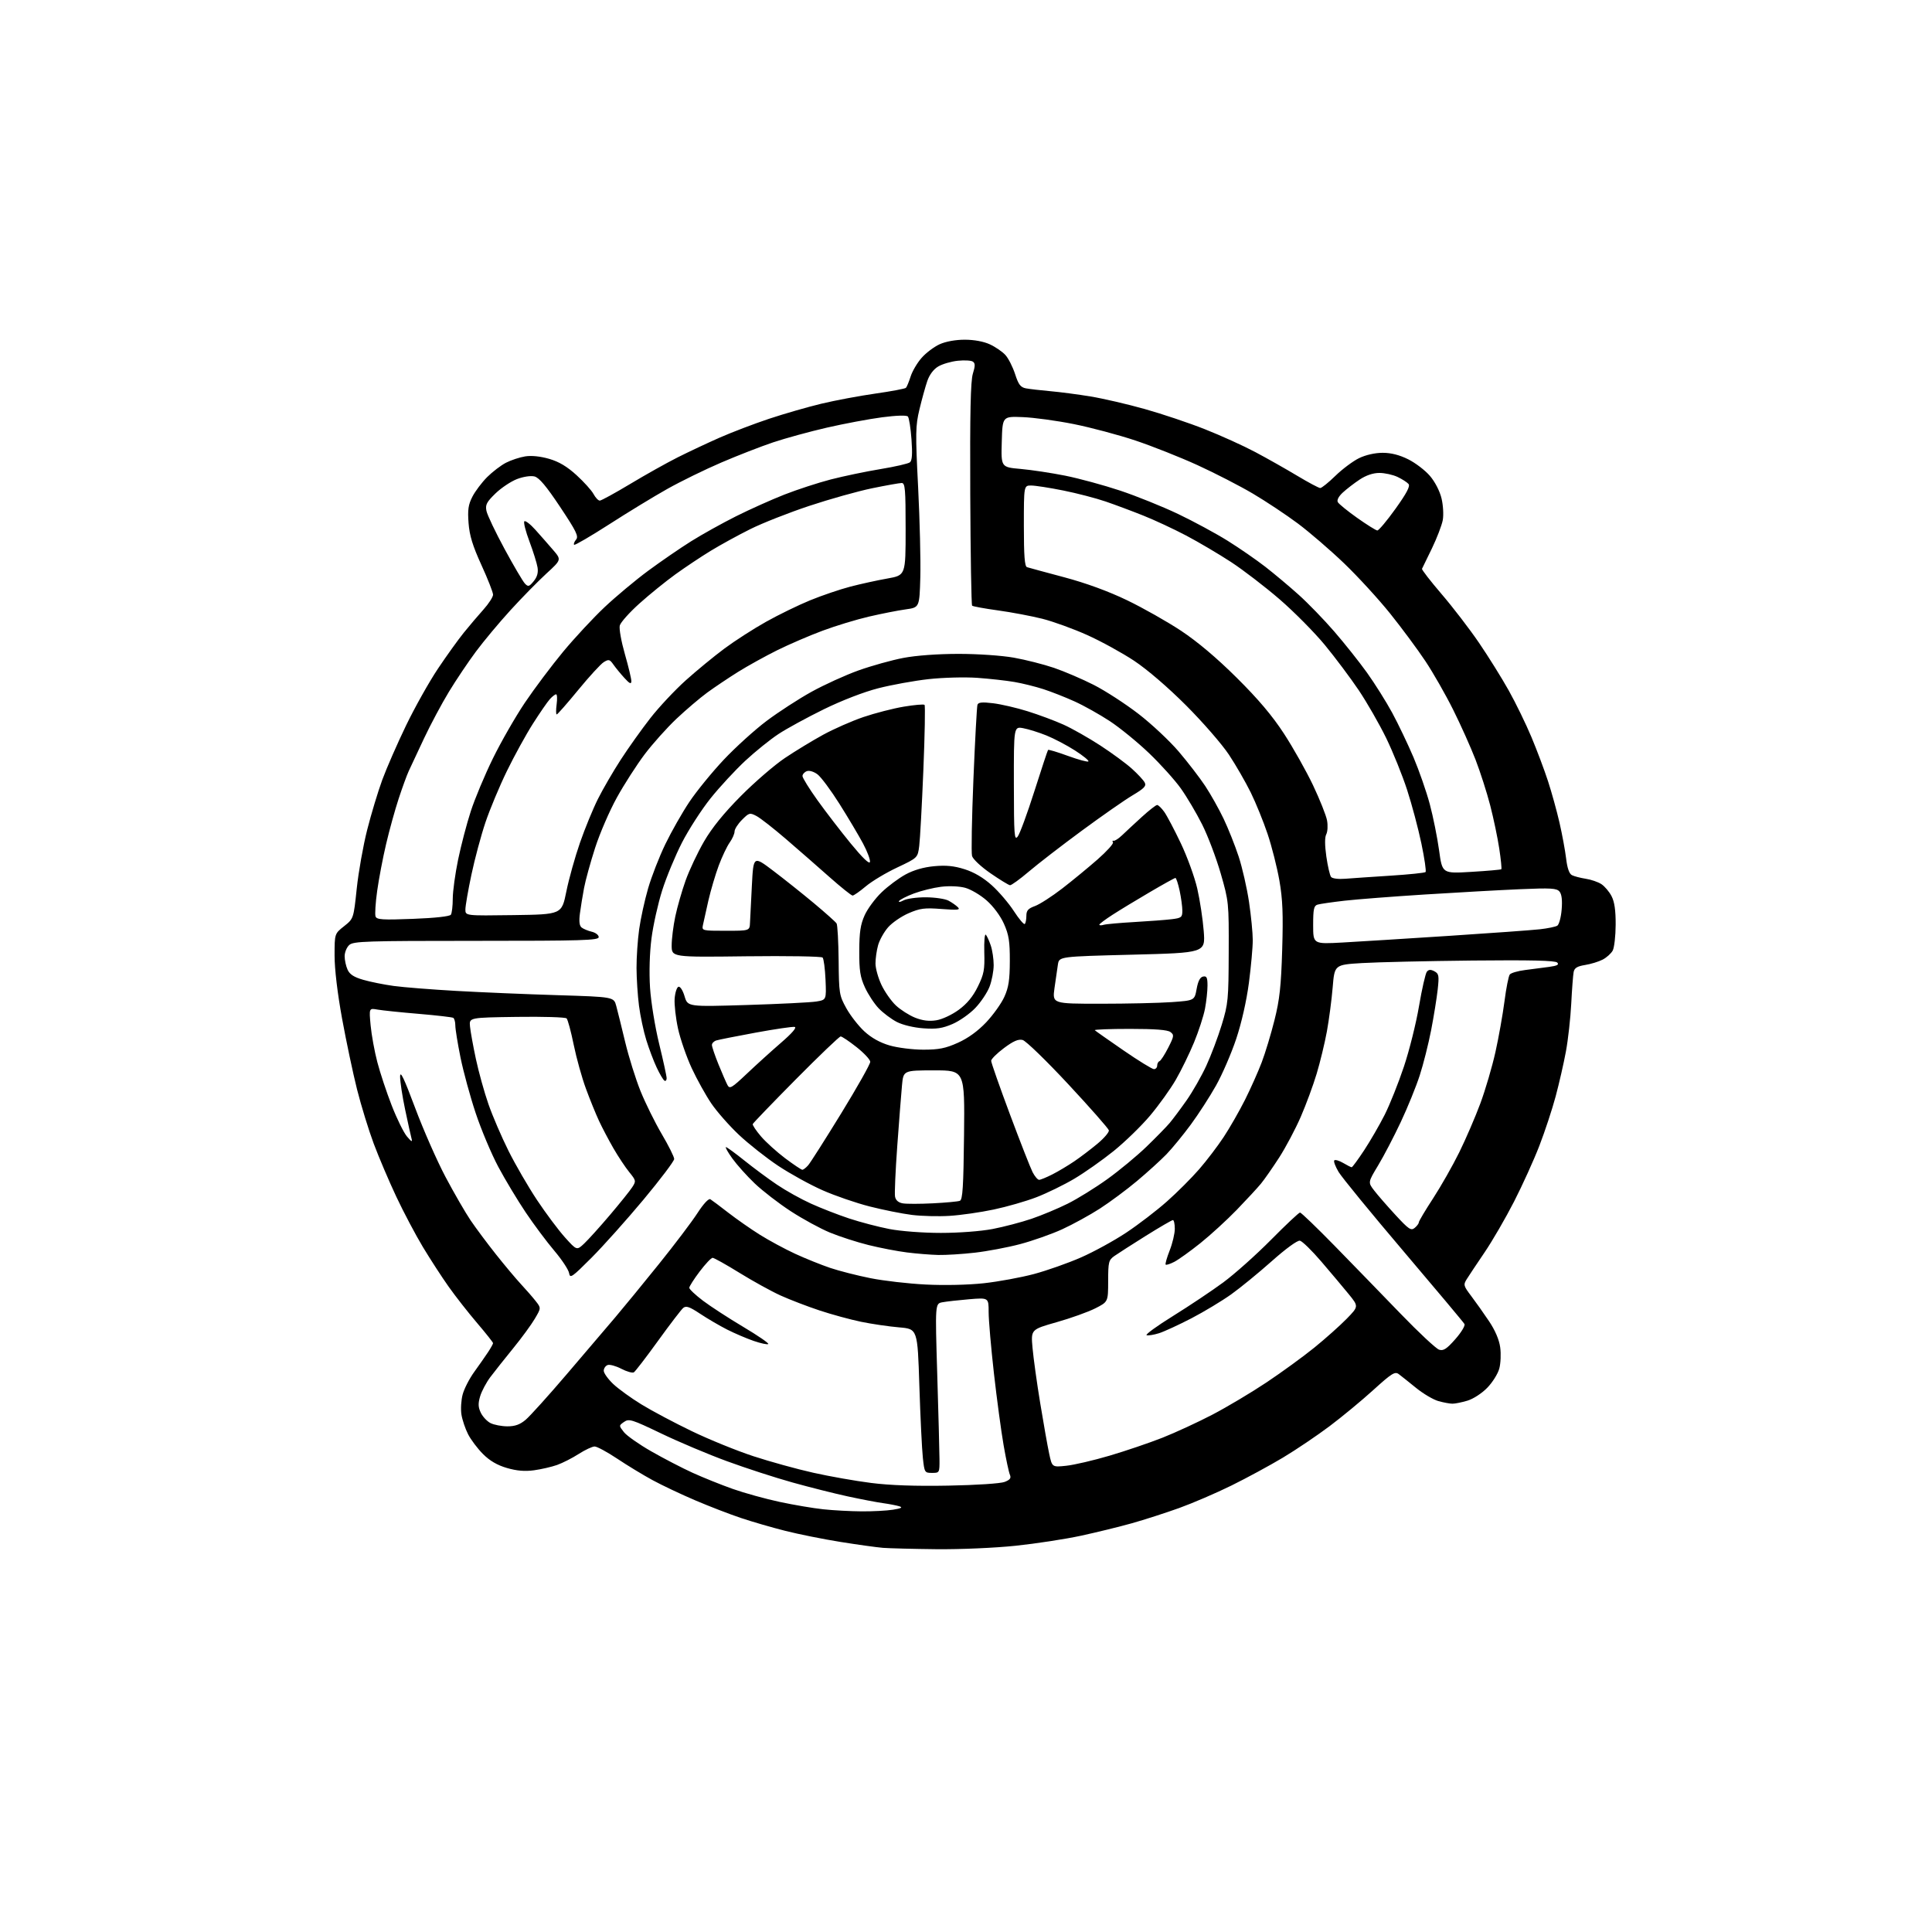 <?xml version="1.0" encoding="UTF-8" standalone="no"?>
<svg 
  version="1.1" 
  xmlns="http://www.w3.org/2000/svg" 
  xmlns:xlink="http://www.w3.org/1999/xlink" 
  xmlns:svg="http://www.w3.org/2000/svg"
  xmlns:rdf="http://www.w3.org/1999/02/22-rdf-syntax-ns#"
  xmlns:cc="http://creativecommons.org/ns#"
  xmlns:dc="http://purl.org/dc/elements/1.1/"
  viewBox="0 0 768 768"
  width="768"
  height="768"
>
<style>svg {background-color: white; }</style>"
<path stroke="none" fill="black" fill-rule="evenodd" d="M372.28,615.83C363.05,615.73 353.48,615.49 351.00,615.29C348.52,615.09 340.92,614.03 334.10,612.94C327.28,611.85 317.38,609.86 312.10,608.52C306.82,607.19 298.90,604.89 294.50,603.41C290.10,601.94 281.94,598.79 276.37,596.41C270.80,594.04 263.15,590.42 259.37,588.36C255.59,586.31 249.26,582.46 245.30,579.81C241.33,577.17 237.32,575.00 236.38,575.00C235.44,575.00 232.59,576.34 230.04,577.97C227.50,579.61 223.62,581.57 221.44,582.35C219.25,583.12 215.13,584.07 212.28,584.46C208.63,584.96 205.46,584.69 201.51,583.55C197.67,582.43 194.70,580.70 192.00,578.00C189.85,575.85 187.18,572.31 186.07,570.13C184.96,567.96 183.77,564.44 183.43,562.30C183.09,560.16 183.31,556.56 183.92,554.30C184.53,552.03 186.60,548.00 188.53,545.34C190.45,542.68 192.92,539.15 194.01,537.50C195.10,535.85 195.99,534.24 196.00,533.92C196.00,533.61 193.15,530.01 189.66,525.92C186.17,521.84 181.09,515.35 178.36,511.50C175.63,507.65 171.03,500.55 168.12,495.73C165.22,490.91 160.46,481.91 157.55,475.73C154.64,469.55 150.60,460.06 148.57,454.64C146.54,449.21 143.56,439.50 141.93,433.06C140.31,426.61 137.64,413.97 135.99,404.96C134.15,394.89 133.00,385.22 133.00,379.87C133.00,371.17 133.00,371.17 136.78,368.18C140.55,365.18 140.55,365.18 141.81,353.22C142.50,346.65 144.37,336.14 145.96,329.88C147.54,323.62 150.25,314.68 151.96,310.00C153.68,305.32 157.93,295.61 161.41,288.40C164.89,281.20 170.57,271.08 174.03,265.90C177.49,260.73 182.14,254.25 184.37,251.50C186.59,248.75 190.12,244.60 192.21,242.27C194.29,239.95 196.00,237.30 196.00,236.39C196.00,235.48 193.92,230.18 191.38,224.62C187.89,216.97 186.64,212.90 186.26,207.95C185.86,202.65 186.15,200.63 187.78,197.45C188.89,195.28 191.54,191.77 193.65,189.65C195.77,187.54 199.15,184.96 201.16,183.93C203.17,182.90 206.60,181.77 208.78,181.42C211.27,181.02 214.81,181.39 218.30,182.40C222.22,183.54 225.42,185.45 229.20,188.90C232.14,191.59 235.18,194.96 235.94,196.39C236.71,197.83 237.82,199.00 238.42,199.00C239.01,199.00 244.45,196.02 250.50,192.39C256.55,188.75 265.05,183.99 269.39,181.81C273.72,179.63 281.25,176.09 286.11,173.95C290.97,171.81 299.79,168.45 305.72,166.47C311.65,164.50 321.00,161.80 326.50,160.48C332.00,159.16 341.68,157.35 348.00,156.45C354.32,155.55 359.78,154.52 360.13,154.16C360.48,153.80 361.31,151.77 361.99,149.66C362.66,147.55 364.62,144.22 366.35,142.26C368.07,140.29 371.29,137.87 373.49,136.86C375.94,135.75 379.83,135.04 383.50,135.04C387.22,135.04 391.02,135.74 393.50,136.89C395.70,137.91 398.47,139.81 399.66,141.12C400.85,142.43 402.58,145.84 403.51,148.69C404.88,152.93 405.68,153.97 407.85,154.38C409.31,154.65 413.65,155.16 417.50,155.50C421.35,155.84 428.55,156.78 433.50,157.60C438.45,158.41 448.12,160.65 455.00,162.58C461.88,164.51 472.68,168.13 479.00,170.64C485.32,173.14 494.32,177.22 499.00,179.71C503.68,182.19 511.16,186.42 515.64,189.11C520.12,191.80 524.25,194.00 524.82,194.00C525.40,194.00 528.12,191.80 530.88,189.11C533.64,186.43 537.87,183.28 540.27,182.11C542.92,180.83 546.59,180.00 549.62,180.00C552.98,180.00 556.30,180.84 559.80,182.59C562.66,184.01 566.54,186.98 568.42,189.18C570.44,191.54 572.33,195.20 573.03,198.12C573.69,200.86 573.90,204.71 573.52,206.78C573.13,208.82 571.20,213.88 569.21,218.00C567.23,222.12 565.45,225.77 565.27,226.10C565.09,226.42 568.57,230.92 573.01,236.10C577.45,241.27 584.16,250.00 587.91,255.50C591.66,261.00 596.99,269.55 599.76,274.50C602.53,279.45 606.58,287.77 608.77,293.00C610.96,298.23 613.92,306.10 615.35,310.50C616.79,314.90 618.84,322.32 619.92,327.00C620.99,331.68 622.18,338.10 622.56,341.28C623.01,345.10 623.79,347.34 624.87,347.89C625.77,348.35 628.24,348.99 630.36,349.32C632.48,349.64 635.28,350.61 636.58,351.46C637.89,352.32 639.71,354.47 640.62,356.24C641.79,358.49 642.28,361.90 642.25,367.60C642.23,372.07 641.70,376.69 641.08,377.86C640.45,379.02 638.65,380.65 637.08,381.46C635.50,382.28 632.36,383.24 630.09,383.60C626.98,384.10 625.87,384.78 625.55,386.38C625.32,387.55 624.88,393.23 624.59,399.01C624.29,404.79 623.34,413.34 622.47,418.01C621.61,422.68 619.77,430.71 618.39,435.86C617.01,441.01 614.09,449.85 611.91,455.49C609.73,461.14 605.21,471.10 601.87,477.63C598.53,484.16 593.26,493.25 590.15,497.83C587.04,502.41 583.84,507.22 583.03,508.52C581.66,510.72 581.78,511.17 584.83,515.19C586.62,517.56 589.81,522.06 591.90,525.18C594.34,528.81 595.94,532.56 596.35,535.57C596.71,538.16 596.55,541.97 595.99,544.03C595.44,546.09 593.29,549.53 591.21,551.66C589.08,553.86 585.66,556.08 583.35,556.78C581.11,557.45 578.42,558.00 577.38,557.99C576.35,557.99 573.83,557.53 571.80,556.96C569.76,556.39 565.76,554.03 562.92,551.72C560.07,549.40 556.96,546.93 556.01,546.22C554.51,545.11 553.23,545.91 545.89,552.57C541.28,556.76 533.45,563.23 528.50,566.95C523.55,570.67 515.23,576.28 510.00,579.42C504.77,582.55 495.55,587.55 489.50,590.53C483.45,593.51 474.10,597.53 468.72,599.47C463.34,601.40 454.88,604.13 449.93,605.52C444.99,606.91 435.87,609.14 429.68,610.48C423.49,611.82 411.81,613.61 403.74,614.46C395.46,615.33 381.74,615.92 372.28,615.83zM342.50,600.79C346.90,600.82 352.52,600.53 355.00,600.13C358.30,599.60 358.97,599.24 357.50,598.77C356.40,598.43 353.48,597.86 351.00,597.52C348.52,597.18 342.23,595.97 337.00,594.84C331.77,593.71 321.88,591.22 315.00,589.30C308.12,587.39 296.43,583.59 289.00,580.86C281.57,578.14 269.80,573.18 262.84,569.83C251.17,564.23 250.02,563.87 248.08,565.23C245.98,566.70 245.98,566.70 248.01,569.29C249.13,570.71 254.02,574.15 258.87,576.92C263.72,579.70 271.12,583.54 275.31,585.45C279.51,587.36 286.72,590.26 291.34,591.89C295.96,593.52 304.32,595.83 309.93,597.03C315.53,598.23 323.35,599.56 327.31,599.97C331.26,600.39 338.10,600.76 342.50,600.79zM377.00,590.56C388.07,590.36 397.73,589.72 399.35,589.09C401.53,588.24 402.02,587.56 401.45,586.24C401.03,585.28 399.90,580.00 398.95,574.50C397.99,569.00 396.26,556.14 395.10,545.93C393.95,535.72 393.00,524.77 393.00,521.60C393.00,515.83 393.00,515.83 385.25,516.47C380.99,516.83 376.20,517.37 374.61,517.67C371.72,518.22 371.72,518.22 372.57,546.36C373.04,561.84 373.44,576.98 373.46,580.00C373.50,585.45 373.47,585.50 370.50,585.50C367.57,585.50 367.48,585.35 366.85,579.50C366.49,576.20 365.86,563.32 365.46,550.89C364.74,528.27 364.74,528.27 357.40,527.65C353.37,527.31 346.56,526.31 342.28,525.43C338.00,524.54 330.54,522.51 325.71,520.90C320.87,519.30 313.94,516.63 310.29,514.98C306.65,513.33 299.31,509.28 293.98,505.99C288.65,502.69 283.83,500.00 283.27,500.00C282.70,500.00 280.39,502.46 278.12,505.46C275.85,508.46 274.00,511.37 274.00,511.92C274.00,512.48 276.46,514.79 279.47,517.07C282.48,519.34 289.67,524.01 295.45,527.45C301.23,530.89 305.71,533.96 305.40,534.27C305.09,534.58 302.50,534.03 299.64,533.05C296.79,532.07 292.03,530.03 289.06,528.53C286.09,527.02 281.26,524.20 278.34,522.26C274.09,519.44 272.74,518.97 271.59,519.92C270.81,520.58 266.30,526.46 261.59,532.99C256.87,539.53 252.54,545.16 251.97,545.52C251.40,545.87 249.15,545.24 246.98,544.11C244.81,542.98 242.35,542.31 241.52,542.63C240.68,542.95 240.00,543.97 240.00,544.90C240.00,545.83 241.69,548.19 243.75,550.15C245.81,552.10 250.88,555.77 255.00,558.29C259.12,560.82 268.12,565.60 275.00,568.91C281.88,572.23 292.90,576.71 299.50,578.87C306.10,581.03 316.79,583.99 323.26,585.43C329.72,586.88 340.07,588.71 346.26,589.49C353.79,590.45 363.94,590.81 377.00,590.56zM423.86,582.66C426.96,582.34 434.71,580.53 441.08,578.65C447.45,576.77 456.90,573.56 462.08,571.52C467.26,569.47 476.23,565.33 482.00,562.32C487.77,559.30 497.45,553.54 503.50,549.50C509.55,545.46 518.10,539.24 522.50,535.67C526.90,532.10 532.66,526.96 535.31,524.25C540.11,519.32 540.11,519.32 536.11,514.41C533.91,511.71 529.02,505.90 525.25,501.50C521.49,497.11 517.65,493.36 516.73,493.19C515.75,493.00 511.12,496.37 505.55,501.33C500.31,505.99 493.04,511.94 489.38,514.55C485.72,517.16 478.63,521.43 473.62,524.04C468.60,526.64 462.81,529.31 460.74,529.97C458.67,530.62 456.45,530.98 455.80,530.77C455.15,530.55 459.89,527.10 466.34,523.10C472.78,519.10 481.76,513.10 486.28,509.77C490.80,506.43 499.33,498.82 505.24,492.85C511.14,486.88 516.34,482.00 516.78,482.00C517.23,482.00 523.42,487.96 530.55,495.25C537.67,502.54 549.44,514.65 556.70,522.17C563.96,529.69 570.87,536.14 572.06,536.52C573.79,537.07 575.05,536.26 578.50,532.35C580.86,529.68 582.50,526.97 582.15,526.32C581.79,525.67 570.92,512.70 558.00,497.49C545.08,482.29 533.43,468.06 532.12,465.88C530.82,463.70 530.04,461.62 530.41,461.26C530.77,460.90 532.35,461.37 533.94,462.30C535.52,463.24 537.04,464.00 537.31,464.00C537.59,464.00 539.83,460.95 542.29,457.22C544.74,453.49 548.42,447.13 550.46,443.09C552.49,439.05 555.92,430.47 558.07,424.02C560.23,417.58 562.94,406.73 564.09,399.90C565.25,393.08 566.65,386.95 567.20,386.27C567.94,385.37 568.74,385.33 570.19,386.10C571.97,387.05 572.11,387.82 571.51,393.33C571.14,396.72 569.96,404.00 568.90,409.50C567.83,415.00 565.79,423.10 564.36,427.50C562.94,431.90 559.56,440.23 556.84,446.00C554.13,451.77 550.08,459.54 547.84,463.25C543.77,470.01 543.77,470.01 546.26,473.25C547.63,475.04 551.45,479.42 554.74,482.99C560.01,488.70 560.92,489.31 562.36,488.11C563.26,487.37 564.00,486.38 564.00,485.91C564.00,485.45 566.56,481.14 569.69,476.35C572.81,471.55 577.49,463.32 580.08,458.06C582.67,452.80 586.44,444.07 588.45,438.66C590.46,433.24 593.17,424.02 594.47,418.16C595.77,412.30 597.38,403.23 598.06,398.00C598.73,392.77 599.68,387.99 600.16,387.38C600.64,386.76 603.39,385.96 606.27,385.60C609.15,385.25 613.45,384.68 615.83,384.35C619.03,383.91 619.86,383.46 619.02,382.63C618.22,381.82 608.49,381.60 585.20,381.83C567.21,382.02 547.55,382.47 541.50,382.83C530.50,383.50 530.50,383.50 529.76,392.50C529.35,397.45 528.31,405.32 527.46,410.00C526.60,414.68 524.77,422.25 523.39,426.83C522.02,431.41 519.17,439.12 517.07,443.96C514.97,448.79 511.11,456.07 508.50,460.13C505.88,464.18 502.63,468.85 501.27,470.50C499.92,472.15 495.59,476.83 491.66,480.90C487.72,484.97 481.19,490.95 477.15,494.18C473.12,497.41 468.46,500.74 466.81,501.60C465.16,502.45 463.61,502.95 463.37,502.70C463.13,502.46 463.84,499.93 464.96,497.09C466.08,494.25 467.00,490.37 467.00,488.46C467.00,486.56 466.66,485.00 466.25,485.00C465.84,485.00 461.00,487.81 455.50,491.25C450.00,494.69 444.38,498.30 443.01,499.26C440.70,500.90 440.52,501.63 440.51,509.26C440.50,517.50 440.50,517.50 435.39,520.09C432.57,521.52 425.66,524.00 420.03,525.59C409.79,528.50 409.79,528.50 410.45,535.84C410.81,539.87 412.18,549.77 413.51,557.84C414.83,565.90 416.43,574.92 417.07,577.88C418.22,583.26 418.22,583.26 423.86,582.66zM201.67,566.99C204.73,567.00 206.68,566.30 208.95,564.39C210.65,562.96 218.00,554.82 225.27,546.30C232.55,537.79 241.23,527.60 244.57,523.66C247.91,519.72 255.71,510.20 261.91,502.50C268.11,494.80 275.00,485.70 277.22,482.27C279.64,478.53 281.70,476.31 282.38,476.72C282.99,477.09 286.20,479.49 289.50,482.06C292.80,484.62 298.47,488.58 302.11,490.86C305.74,493.13 312.04,496.53 316.11,498.41C320.17,500.28 326.43,502.80 330.00,504.01C333.57,505.21 340.77,507.05 346.00,508.09C351.23,509.14 361.12,510.28 368.00,510.62C375.35,511.00 384.85,510.78 391.06,510.11C396.87,509.47 405.86,507.82 411.04,506.44C416.21,505.05 424.61,502.09 429.69,499.86C434.78,497.63 442.89,493.19 447.72,489.98C452.55,486.77 459.83,481.19 463.89,477.58C467.96,473.98 473.73,468.20 476.71,464.76C479.70,461.32 484.08,455.56 486.45,451.96C488.83,448.36 492.62,441.73 494.89,437.23C497.15,432.72 500.15,425.99 501.56,422.27C502.97,418.55 505.26,411.00 506.63,405.50C508.67,397.38 509.25,392.12 509.69,377.50C510.12,363.33 509.88,357.49 508.58,350.04C507.67,344.84 505.57,336.52 503.90,331.55C502.24,326.59 499.21,319.14 497.18,315.01C495.14,310.88 491.25,304.12 488.52,300.00C485.79,295.88 478.15,287.08 471.53,280.46C464.25,273.17 456.07,266.15 450.82,262.66C446.04,259.50 437.65,254.89 432.16,252.43C426.68,249.97 418.66,247.06 414.35,245.97C410.03,244.89 402.11,243.39 396.74,242.65C391.37,241.91 386.73,241.06 386.43,240.76C386.13,240.46 385.80,220.48 385.69,196.36C385.55,164.07 385.82,151.46 386.73,148.54C387.69,145.42 387.69,144.41 386.73,143.75C386.05,143.28 383.35,143.13 380.73,143.41C378.11,143.68 374.62,144.70 372.98,145.67C371.11,146.77 369.48,148.94 368.61,151.47C367.85,153.68 366.45,158.75 365.50,162.72C363.92,169.31 363.87,172.05 364.97,193.72C365.63,206.80 366.02,222.89 365.84,229.49C365.50,241.48 365.50,241.48 360.00,242.24C356.98,242.66 350.45,243.94 345.50,245.09C340.55,246.23 332.23,248.76 327.00,250.71C321.77,252.65 313.64,256.16 308.91,258.50C304.19,260.85 297.21,264.71 293.41,267.08C289.61,269.46 284.11,273.15 281.18,275.28C278.26,277.42 272.74,282.11 268.92,285.71C265.11,289.31 259.40,295.69 256.24,299.88C253.09,304.07 248.13,311.77 245.24,317.00C242.34,322.23 238.44,331.23 236.58,337.00C234.72,342.77 232.73,349.98 232.17,353.00C231.60,356.02 230.86,360.57 230.53,363.10C230.11,366.27 230.32,368.01 231.21,368.71C231.92,369.27 233.74,370.02 235.25,370.38C236.76,370.74 238.00,371.70 238.00,372.52C238.00,373.81 231.65,374.00 189.33,374.00C145.44,374.00 140.48,374.16 138.83,375.65C137.82,376.57 137.00,378.57 137.00,380.11C137.00,381.65 137.53,384.06 138.17,385.47C139.02,387.35 140.72,388.44 144.42,389.50C147.21,390.31 152.65,391.40 156.50,391.93C160.35,392.46 171.60,393.35 181.50,393.91C191.40,394.47 209.51,395.23 221.75,395.60C244.01,396.29 244.01,396.29 244.97,399.89C245.51,401.88 247.11,408.34 248.53,414.27C249.95,420.19 252.69,428.93 254.61,433.71C256.54,438.48 260.33,446.16 263.05,450.79C265.77,455.41 268.00,459.87 268.00,460.71C268.00,461.55 262.51,468.82 255.80,476.87C249.09,484.91 239.78,495.32 235.11,500.00C227.30,507.82 226.59,508.30 226.22,506.07C225.99,504.73 223.35,500.73 220.35,497.19C217.34,493.64 212.22,486.79 208.98,481.96C205.73,477.13 200.83,468.98 198.08,463.84C195.34,458.70 191.30,449.10 189.10,442.50C186.90,435.90 184.18,425.93 183.05,420.34C181.92,414.76 181.00,409.05 181.00,407.65C181.00,406.26 180.63,404.89 180.18,404.61C179.73,404.34 173.55,403.62 166.43,403.02C159.32,402.43 151.97,401.66 150.09,401.33C146.69,400.72 146.69,400.72 147.33,407.61C147.68,411.40 148.88,417.98 150.00,422.24C151.11,426.50 153.69,434.27 155.73,439.50C157.77,444.74 160.49,450.25 161.77,451.76C163.64,453.97 164.00,454.11 163.57,452.50C163.27,451.40 162.13,446.23 161.03,441.00C159.93,435.77 159.04,429.93 159.05,428.00C159.06,425.36 160.53,428.41 165.01,440.37C168.27,449.09 173.72,461.47 177.11,467.87C180.50,474.26 184.99,482.03 187.08,485.12C189.18,488.21 193.71,494.29 197.15,498.62C200.58,502.95 205.07,508.30 207.11,510.50C209.16,512.70 211.80,515.73 212.97,517.23C215.11,519.96 215.11,519.96 212.59,524.23C211.21,526.58 207.33,531.88 203.97,536.00C200.61,540.12 196.54,545.26 194.92,547.41C193.31,549.56 191.48,552.99 190.87,555.03C190.01,557.92 190.06,559.36 191.13,561.59C191.88,563.16 193.62,565.01 195.00,565.71C196.38,566.40 199.38,566.98 201.67,566.99zM373.00,498.87C369.98,498.80 364.35,498.35 360.50,497.86C356.65,497.38 349.77,496.05 345.20,494.91C340.64,493.78 333.76,491.55 329.92,489.97C326.09,488.39 319.06,484.56 314.31,481.46C309.56,478.37 303.14,473.41 300.03,470.45C296.92,467.48 292.92,463.02 291.13,460.53C289.34,458.04 288.19,456.00 288.58,456.00C288.96,456.00 292.25,458.39 295.89,461.32C299.53,464.24 305.35,468.56 308.84,470.91C312.32,473.27 318.40,476.66 322.34,478.44C326.28,480.23 333.10,482.89 337.51,484.35C341.92,485.81 349.12,487.70 353.51,488.55C358.07,489.43 366.87,490.10 374.00,490.10C381.23,490.10 389.92,489.44 394.61,488.54C399.07,487.68 406.01,485.86 410.04,484.49C414.06,483.12 420.54,480.42 424.43,478.48C428.32,476.54 435.40,472.16 440.17,468.73C444.94,465.30 451.91,459.53 455.67,455.90C459.43,452.27 463.60,448.01 464.95,446.42C466.29,444.83 469.35,440.73 471.74,437.32C474.13,433.90 477.62,427.77 479.50,423.70C481.38,419.63 484.15,412.30 485.65,407.40C488.21,399.02 488.37,397.33 488.43,378.50C488.50,358.83 488.45,358.31 485.26,347.24C483.47,341.05 480.15,332.27 477.87,327.74C475.60,323.21 471.78,316.76 469.40,313.42C467.02,310.08 461.34,303.77 456.78,299.41C452.23,295.05 445.19,289.31 441.15,286.65C437.11,284.00 430.81,280.47 427.15,278.82C423.49,277.16 417.92,274.97 414.77,273.95C411.61,272.93 406.44,271.64 403.27,271.10C400.10,270.55 393.45,269.81 388.50,269.45C383.48,269.10 374.90,269.33 369.10,269.97C363.39,270.61 354.39,272.24 349.10,273.60C343.42,275.05 334.60,278.46 327.50,281.94C320.90,285.18 312.80,289.59 309.50,291.76C306.20,293.92 300.23,298.73 296.23,302.45C292.24,306.18 286.03,312.88 282.45,317.36C278.87,321.84 273.75,329.77 271.07,335.00C268.40,340.23 264.86,348.77 263.21,354.00C261.56,359.23 259.65,367.77 258.98,373.00C258.23,378.77 258.01,386.47 258.40,392.62C258.76,398.24 260.37,408.16 262.02,414.93C263.66,421.64 265.00,427.80 265.00,428.62C265.00,429.44 264.60,429.87 264.12,429.57C263.63,429.27 262.24,426.92 261.03,424.34C259.82,421.77 257.96,416.84 256.90,413.40C255.83,409.96 254.53,403.85 254.01,399.82C253.49,395.79 253.05,389.05 253.03,384.82C253.01,380.60 253.48,373.68 254.07,369.43C254.66,365.19 256.26,357.87 257.63,353.16C258.99,348.45 262.08,340.53 264.49,335.55C266.90,330.57 271.19,323.02 274.03,318.78C276.87,314.53 283.02,306.98 287.70,302.01C292.38,297.04 300.06,290.09 304.76,286.56C309.46,283.03 317.48,277.83 322.57,275.01C327.67,272.19 336.09,268.36 341.28,266.50C346.47,264.65 354.49,262.41 359.11,261.53C364.19,260.56 372.83,259.93 381.00,259.93C388.63,259.92 398.19,260.58 403.00,261.43C407.68,262.26 414.88,264.09 419.00,265.49C423.12,266.90 430.24,269.95 434.81,272.27C439.38,274.60 447.36,279.77 452.54,283.76C457.72,287.75 464.93,294.50 468.56,298.76C472.20,303.02 476.95,309.20 479.13,312.50C481.30,315.80 484.59,321.65 486.42,325.50C488.26,329.35 490.94,336.10 492.39,340.50C493.83,344.90 495.68,353.00 496.50,358.50C497.32,364.00 497.99,370.84 497.99,373.70C498.00,376.56 497.30,384.21 496.46,390.70C495.51,397.88 493.54,406.61 491.40,413.00C489.47,418.77 485.87,427.10 483.40,431.50C480.93,435.90 476.43,442.88 473.39,447.00C470.36,451.12 465.99,456.45 463.69,458.84C461.38,461.22 456.12,466.00 452.00,469.45C447.88,472.91 441.22,477.85 437.21,480.44C433.19,483.03 426.44,486.73 422.21,488.67C417.97,490.60 410.45,493.25 405.50,494.56C400.55,495.87 392.45,497.40 387.50,497.96C382.55,498.53 376.02,498.93 373.00,498.87zM232.25,494.30C233.88,492.76 238.47,487.68 242.44,483.00C246.41,478.32 250.41,473.35 251.31,471.95C252.90,469.51 252.85,469.28 250.15,465.95C248.60,464.05 245.78,459.80 243.87,456.50C241.97,453.20 239.37,448.27 238.11,445.55C236.84,442.83 234.50,437.08 232.92,432.77C231.33,428.47 229.14,420.61 228.06,415.32C226.98,410.03 225.71,405.31 225.23,404.83C224.75,404.35 215.84,404.08 205.43,404.23C186.50,404.50 186.50,404.50 186.83,408.00C187.01,409.93 188.06,415.75 189.17,420.94C190.28,426.14 192.53,434.24 194.17,438.94C195.81,443.65 199.40,452.00 202.15,457.50C204.89,463.00 210.00,471.80 213.50,477.07C217.00,482.33 221.98,488.99 224.57,491.87C229.28,497.11 229.28,497.11 232.25,494.30zM377.50,483.32C373.10,483.60 366.35,483.43 362.50,482.95C358.65,482.47 351.09,480.96 345.71,479.59C340.32,478.22 331.89,475.32 326.97,473.14C322.04,470.97 314.12,466.60 309.34,463.43C304.57,460.25 297.54,454.70 293.71,451.09C289.88,447.48 284.95,441.87 282.75,438.63C280.55,435.39 277.05,429.08 274.97,424.62C272.90,420.15 270.45,413.08 269.53,408.91C268.62,404.73 268.01,399.37 268.18,396.99C268.36,394.60 269.04,392.48 269.69,392.26C270.37,392.04 271.42,393.65 272.13,396.05C273.38,400.22 273.38,400.22 296.94,399.50C309.90,399.10 322.30,398.48 324.50,398.12C328.50,397.46 328.50,397.46 328.16,389.48C327.97,385.09 327.44,381.11 327.00,380.64C326.55,380.17 312.86,379.94 296.59,380.14C267.00,380.51 267.00,380.51 267.00,375.82C267.00,373.24 267.65,368.06 268.44,364.30C269.23,360.54 271.08,354.10 272.55,349.98C274.02,345.87 277.31,338.90 279.86,334.50C283.01,329.08 287.72,323.26 294.50,316.43C300.00,310.89 307.88,304.09 312.00,301.33C316.12,298.56 322.97,294.40 327.21,292.08C331.45,289.76 338.66,286.59 343.24,285.03C347.81,283.48 355.02,281.62 359.25,280.91C363.49,280.20 367.21,279.88 367.52,280.19C367.84,280.50 367.62,292.18 367.05,306.13C366.48,320.08 365.74,333.64 365.41,336.25C364.81,340.99 364.81,340.99 356.66,344.84C352.17,346.95 346.54,350.33 344.16,352.34C341.77,354.35 339.41,356.00 338.92,356.00C338.43,356.00 334.31,352.70 329.76,348.67C325.22,344.63 317.45,337.85 312.50,333.59C307.55,329.33 302.25,325.18 300.72,324.38C298.07,322.99 297.78,323.06 294.97,325.88C293.33,327.51 292.00,329.60 292.00,330.52C292.00,331.44 291.13,333.42 290.06,334.92C288.99,336.42 287.03,340.54 285.71,344.07C284.39,347.61 282.54,353.88 281.59,358.00C280.65,362.12 279.67,366.51 279.42,367.75C278.97,369.96 279.14,370.00 288.48,370.00C298.00,370.00 298.00,370.00 298.14,366.75C298.21,364.96 298.55,358.26 298.89,351.85C299.50,340.19 299.50,340.19 307.36,346.14C311.68,349.41 318.97,355.22 323.55,359.04C328.13,362.87 332.19,366.49 332.56,367.09C332.93,367.69 333.29,374.33 333.37,381.84C333.49,394.95 333.62,395.71 336.43,400.79C338.04,403.70 341.27,407.84 343.60,409.99C346.41,412.57 349.81,414.47 353.63,415.58C356.81,416.51 362.85,417.26 367.04,417.26C373.21,417.26 375.84,416.74 380.80,414.51C384.82,412.70 388.70,409.89 392.03,406.38C394.82,403.42 398.08,398.86 399.25,396.25C400.95,392.49 401.40,389.53 401.42,382.00C401.44,374.14 401.03,371.59 399.08,367.21C397.69,364.09 394.88,360.30 392.22,357.96C389.75,355.78 385.90,353.51 383.67,352.91C381.31,352.28 377.29,352.11 374.07,352.51C371.03,352.89 366.17,354.09 363.29,355.17C360.40,356.25 357.75,357.60 357.40,358.16C357.05,358.73 357.83,358.63 359.13,357.93C360.43,357.23 364.45,356.67 368.06,356.69C371.67,356.71 375.71,357.31 377.04,358.02C378.37,358.73 380.05,359.91 380.77,360.63C381.86,361.72 380.73,361.84 374.28,361.34C367.56,360.82 365.75,361.05 361.23,363.00C358.35,364.24 354.66,366.76 353.05,368.60C351.43,370.44 349.64,373.65 349.06,375.72C348.48,377.80 348.01,381.07 348.02,383.00C348.02,384.93 349.09,388.75 350.39,391.50C351.69,394.25 354.27,397.93 356.13,399.68C357.98,401.42 361.43,403.61 363.78,404.55C366.75,405.72 369.34,406.04 372.20,405.58C374.54,405.21 378.42,403.39 381.12,401.41C384.42,398.99 386.77,396.14 388.70,392.20C391.15,387.22 391.47,385.50 391.27,378.57C391.15,374.21 391.42,371.06 391.89,371.57C392.35,372.08 393.24,374.03 393.86,375.90C394.49,377.77 395.00,381.25 395.00,383.63C395.00,386.01 394.26,389.88 393.36,392.23C392.45,394.58 389.91,398.39 387.70,400.69C385.50,403.00 381.42,405.86 378.64,407.06C374.59,408.80 372.26,409.14 367.04,408.77C363.23,408.50 358.83,407.44 356.50,406.24C354.30,405.10 351.06,402.67 349.30,400.84C347.54,399.00 345.08,395.25 343.82,392.50C341.94,388.39 341.54,385.81 341.57,378.00C341.60,370.53 342.06,367.50 343.72,363.81C344.88,361.24 347.91,357.14 350.45,354.71C352.98,352.27 357.27,349.08 359.98,347.61C363.17,345.87 367.15,344.72 371.32,344.33C376.07,343.89 379.23,344.20 383.44,345.53C387.19,346.71 390.88,348.88 394.25,351.91C397.06,354.43 401.02,359.07 403.05,362.21C405.09,365.35 407.03,367.64 407.37,367.29C407.72,366.95 408.00,365.48 408.00,364.03C408.00,361.95 408.71,361.15 411.41,360.17C413.28,359.49 418.16,356.35 422.24,353.20C426.33,350.04 432.66,344.83 436.32,341.62C439.98,338.40 442.73,335.36 442.42,334.86C442.10,334.36 442.22,334.07 442.68,334.21C443.13,334.35 444.67,333.35 446.10,331.98C447.52,330.62 451.03,327.36 453.89,324.75C456.75,322.14 459.49,320.00 459.98,320.00C460.47,320.00 461.74,321.24 462.82,322.75C463.89,324.26 466.85,329.87 469.39,335.21C471.94,340.56 474.88,348.66 475.93,353.21C476.98,357.77 478.13,365.38 478.50,370.13C479.16,378.76 479.16,378.76 450.10,379.50C421.05,380.24 421.05,380.24 420.54,383.37C420.27,385.09 419.66,389.31 419.18,392.75C418.32,399.00 418.32,399.00 437.51,399.00C448.06,399.00 460.78,398.71 465.76,398.36C474.84,397.71 474.84,397.71 475.68,393.12C476.25,389.97 477.06,388.42 478.26,388.19C479.68,387.92 480.00,388.59 480.00,391.79C480.00,393.96 479.55,398.09 479.00,400.99C478.45,403.88 476.49,409.91 474.65,414.37C472.80,418.84 469.54,425.53 467.39,429.24C465.25,432.94 460.65,439.35 457.16,443.49C453.68,447.62 447.15,453.96 442.66,457.58C438.17,461.20 431.12,466.16 427.00,468.60C422.88,471.04 416.12,474.33 412.00,475.92C407.88,477.51 400.23,479.71 395.00,480.81C389.77,481.92 381.90,483.05 377.50,483.32zM370.84,478.34C375.98,478.08 380.81,477.63 381.56,477.34C382.67,476.91 382.99,471.80 383.22,451.15C383.50,425.48 383.50,425.48 371.31,425.49C359.11,425.50 359.11,425.50 358.55,431.50C358.24,434.80 357.40,445.59 356.68,455.49C355.96,465.38 355.56,474.47 355.79,475.68C356.07,477.13 357.12,478.05 358.86,478.35C360.31,478.61 365.70,478.60 370.84,478.34zM413.07,469.00C413.62,469.00 415.97,468.04 418.29,466.86C420.61,465.69 424.52,463.35 427.00,461.67C429.48,460.00 433.65,456.82 436.29,454.62C438.92,452.42 440.95,450.04 440.79,449.32C440.63,448.61 433.38,440.37 424.67,431.01C415.96,421.65 407.79,413.73 406.51,413.41C404.80,412.98 402.82,413.84 399.09,416.63C396.29,418.72 394.00,421.00 394.00,421.69C394.00,422.39 397.35,431.94 401.45,442.93C405.55,453.91 409.61,464.27 410.47,465.95C411.34,467.63 412.51,469.00 413.07,469.00zM318.94,465.00C319.35,465.00 320.38,464.21 321.23,463.25C322.08,462.29 328.00,452.99 334.39,442.58C340.77,432.18 345.97,422.95 345.94,422.08C345.91,421.21 343.46,418.59 340.50,416.25C337.54,413.91 334.69,412.00 334.18,412.00C333.66,412.00 325.65,419.67 316.37,429.04C307.09,438.41 299.38,446.42 299.23,446.84C299.09,447.26 300.56,449.46 302.50,451.73C304.44,454.00 308.77,457.91 312.11,460.43C315.46,462.94 318.53,465.00 318.94,465.00zM296.86,426.84C300.54,423.35 306.67,417.80 310.48,414.50C314.89,410.69 316.85,408.40 315.88,408.22C315.04,408.05 308.09,409.08 300.43,410.48C292.77,411.89 285.71,413.29 284.75,413.59C283.79,413.89 283.00,414.70 283.00,415.39C283.00,416.09 284.17,419.55 285.60,423.08C287.04,426.61 288.65,430.33 289.19,431.34C290.06,432.98 290.87,432.50 296.86,426.84zM458.71,425.00C459.42,425.00 460.00,424.36 460.00,423.58C460.00,422.80 460.41,422.02 460.92,421.83C461.42,421.65 462.98,419.25 464.38,416.50C466.72,411.91 466.79,411.40 465.27,410.25C464.13,409.38 459.17,409.00 449.14,409.00C441.18,409.00 434.91,409.24 435.20,409.53C435.49,409.82 440.61,413.42 446.58,417.53C452.54,421.64 458.01,425.00 458.71,425.00zM533.75,374.66C540.21,374.30 559.23,373.11 576.00,372.02C592.77,370.93 609.03,369.75 612.13,369.40C615.22,369.06 618.33,368.41 619.04,367.98C619.74,367.54 620.53,364.67 620.78,361.59C621.09,357.85 620.81,355.48 619.94,354.43C618.81,353.07 616.62,352.94 604.07,353.48C596.05,353.83 579.15,354.77 566.50,355.57C553.85,356.37 539.45,357.48 534.50,358.04C529.55,358.61 524.71,359.31 523.75,359.60C522.28,360.05 522.00,361.37 522.00,367.72C522.00,375.31 522.00,375.31 533.75,374.66zM438.75,367.62C439.71,367.34 445.23,366.85 451.00,366.52C456.77,366.19 463.41,365.69 465.75,365.40C469.65,364.92 470.00,364.64 470.00,361.99C470.00,360.40 469.51,356.83 468.92,354.05C468.32,351.27 467.57,349.00 467.25,349.00C466.93,349.00 462.36,351.53 457.09,354.63C451.81,357.72 445.14,361.77 442.25,363.64C439.36,365.50 437.00,367.27 437.00,367.58C437.00,367.88 437.79,367.91 438.75,367.62zM164.18,365.26C172.93,364.93 178.79,364.28 179.23,363.61C179.64,363.00 179.98,360.11 179.98,357.19C179.99,354.27 180.95,347.30 182.11,341.69C183.27,336.09 185.53,327.45 187.14,322.50C188.74,317.55 192.69,308.10 195.93,301.50C199.16,294.90 204.89,284.92 208.65,279.33C212.42,273.73 219.26,264.63 223.84,259.09C228.43,253.56 235.86,245.57 240.34,241.35C244.83,237.12 252.60,230.63 257.62,226.92C262.63,223.22 270.33,217.92 274.74,215.16C279.14,212.40 287.19,207.93 292.62,205.21C298.05,202.49 306.66,198.63 311.75,196.63C316.84,194.63 325.17,191.91 330.25,190.59C335.34,189.28 344.23,187.42 350.00,186.47C355.77,185.52 361.05,184.31 361.71,183.78C362.57,183.10 362.75,180.47 362.33,174.66C362.01,170.17 361.36,166.08 360.90,165.57C360.38,165.01 356.40,165.13 350.64,165.88C345.47,166.56 335.60,168.41 328.71,169.99C321.81,171.58 312.20,174.21 307.34,175.84C302.48,177.47 293.20,181.08 286.73,183.86C280.26,186.63 270.58,191.37 265.23,194.38C259.88,197.38 249.48,203.72 242.12,208.46C234.75,213.19 228.50,216.84 228.22,216.56C227.94,216.28 228.29,215.35 229.00,214.50C230.08,213.19 229.11,211.20 222.65,201.50C217.13,193.21 214.31,189.87 212.47,189.40C210.98,189.03 208.08,189.46 205.51,190.44C203.10,191.37 199.24,193.94 196.95,196.16C193.43,199.58 192.88,200.65 193.37,203.09C193.69,204.69 196.93,211.50 200.58,218.24C204.23,224.98 207.88,231.18 208.68,232.00C209.96,233.33 210.36,233.22 212.15,231.04C213.55,229.33 214.02,227.64 213.68,225.54C213.41,223.87 211.96,219.23 210.46,215.23C208.95,211.22 208.04,207.63 208.44,207.23C208.83,206.84 210.81,208.35 212.83,210.61C214.85,212.86 218.01,216.46 219.85,218.60C223.20,222.50 223.20,222.50 217.20,228.00C213.90,231.03 207.50,237.55 202.98,242.50C198.46,247.45 192.27,254.86 189.22,258.97C186.16,263.07 181.33,270.27 178.47,274.97C175.62,279.66 171.16,288.00 168.57,293.50C165.98,299.00 163.24,304.85 162.48,306.50C161.72,308.15 159.91,313.10 158.47,317.50C157.02,321.90 154.78,330.00 153.49,335.50C152.19,341.00 150.59,349.40 149.93,354.16C149.26,358.93 148.98,363.50 149.29,364.32C149.78,365.59 152.06,365.73 164.18,365.26zM204.15,363.77C223.29,363.50 223.29,363.50 225.13,354.39C226.14,349.38 228.59,340.63 230.56,334.96C232.53,329.29 235.75,321.47 237.70,317.58C239.65,313.68 243.72,306.68 246.75,302.00C249.78,297.32 255.06,289.90 258.50,285.50C261.93,281.10 268.28,274.32 272.62,270.43C276.95,266.54 283.88,260.85 288.00,257.79C292.12,254.73 299.55,249.95 304.50,247.18C309.45,244.40 317.33,240.56 322.01,238.64C326.68,236.73 333.88,234.28 338.01,233.20C342.13,232.13 348.76,230.67 352.75,229.97C360.00,228.68 360.00,228.68 360.00,210.34C360.00,194.40 359.80,192.00 358.44,192.00C357.59,192.00 352.30,192.94 346.69,194.09C341.09,195.24 329.85,198.39 321.72,201.09C313.59,203.79 303.02,207.95 298.22,210.35C293.42,212.74 286.35,216.62 282.50,218.97C278.65,221.32 272.35,225.52 268.50,228.30C264.65,231.08 258.22,236.28 254.22,239.87C250.22,243.46 246.68,247.42 246.37,248.67C246.05,249.92 246.97,255.03 248.40,260.02C249.83,265.01 250.99,269.86 250.97,270.79C250.95,272.09 250.28,271.78 248.18,269.47C246.66,267.80 244.70,265.41 243.82,264.15C242.39,262.11 241.97,262.00 240.04,263.18C238.84,263.90 234.27,268.89 229.87,274.25C225.47,279.61 221.62,284.00 221.30,284.00C220.99,284.00 220.98,282.20 221.27,280.00C221.57,277.80 221.47,276.00 221.06,276.00C220.65,276.00 219.53,276.86 218.58,277.92C217.62,278.97 214.60,283.36 211.85,287.67C209.11,291.97 204.45,300.45 201.50,306.50C198.55,312.55 194.72,321.73 192.98,326.89C191.24,332.05 188.73,341.39 187.41,347.64C186.08,353.89 185.00,360.14 185.00,361.53C185.00,364.04 185.00,364.04 204.15,363.77zM401.50,351.89C400.95,351.84 397.46,349.71 393.75,347.15C389.98,344.55 386.74,341.51 386.40,340.26C386.06,339.03 386.31,325.30 386.95,309.76C387.59,294.22 388.31,280.90 388.55,280.18C388.89,279.17 390.38,279.02 394.75,279.55C397.91,279.93 404.10,281.36 408.50,282.74C412.90,284.11 419.31,286.50 422.75,288.05C426.19,289.60 432.78,293.34 437.40,296.35C442.02,299.36 447.67,303.51 449.95,305.58C452.24,307.64 454.52,310.10 455.02,311.03C455.77,312.43 454.90,313.36 450.22,316.15C447.07,318.02 437.98,324.36 430.00,330.24C422.02,336.11 412.57,343.41 409.00,346.45C405.43,349.49 402.05,351.93 401.50,351.89zM534.75,349.32C537.36,349.11 545.48,348.56 552.80,348.09C560.11,347.62 566.36,346.98 566.68,346.65C567.01,346.33 566.26,341.21 565.02,335.28C563.78,329.35 561.23,319.77 559.35,314.00C557.48,308.23 553.73,298.95 551.03,293.39C548.32,287.84 543.42,279.29 540.13,274.39C536.84,269.50 530.76,261.39 526.63,256.37C522.49,251.36 514.40,243.19 508.65,238.22C502.90,233.26 494.21,226.59 489.35,223.41C484.48,220.23 476.45,215.49 471.50,212.88C466.55,210.28 458.90,206.71 454.50,204.96C450.10,203.20 443.36,200.68 439.51,199.36C435.67,198.04 428.08,196.07 422.65,194.98C417.23,193.89 411.48,193.00 409.89,193.00C407.00,193.00 407.00,193.00 407.00,209.03C407.00,220.98 407.32,225.16 408.25,225.46C408.94,225.68 415.57,227.48 423.00,229.46C431.73,231.79 440.56,235.02 447.99,238.59C454.31,241.63 463.98,247.10 469.49,250.74C476.05,255.10 483.68,261.53 491.64,269.44C500.21,277.95 505.74,284.49 510.42,291.67C514.07,297.27 519.26,306.50 521.96,312.17C524.65,317.85 527.16,324.14 527.52,326.14C527.89,328.15 527.75,330.62 527.21,331.64C526.58,332.85 526.60,335.96 527.24,340.50C527.80,344.35 528.64,348.00 529.12,348.60C529.63,349.24 532.02,349.54 534.75,349.32zM584.88,346.58C591.24,346.20 596.60,345.73 596.80,345.53C597.00,345.33 596.63,341.64 595.98,337.34C595.33,333.03 593.71,325.30 592.38,320.16C591.05,315.02 588.42,306.82 586.53,301.93C584.64,297.05 580.65,288.13 577.65,282.13C574.66,276.12 569.69,267.42 566.61,262.80C563.54,258.18 557.25,249.69 552.65,243.95C548.04,238.20 539.80,229.21 534.34,223.97C528.88,218.73 520.60,211.60 515.95,208.12C511.30,204.65 503.25,199.30 498.05,196.23C492.86,193.16 482.96,188.07 476.05,184.91C469.15,181.76 458.03,177.35 451.34,175.11C444.65,172.88 433.62,169.94 426.84,168.58C420.05,167.22 410.90,165.97 406.50,165.81C398.50,165.50 398.50,165.50 398.22,175.61C397.93,185.72 397.93,185.72 405.72,186.41C410.00,186.79 418.00,188.00 423.50,189.10C429.00,190.21 438.79,192.87 445.26,195.02C451.73,197.18 462.08,201.35 468.26,204.29C474.44,207.24 483.32,212.04 488.00,214.96C492.68,217.88 499.43,222.55 503.00,225.32C506.57,228.10 512.54,233.10 516.25,236.44C519.96,239.77 526.31,246.32 530.36,251.00C534.42,255.68 540.28,263.05 543.39,267.38C546.50,271.72 551.02,278.92 553.44,283.38C555.85,287.85 559.65,295.79 561.88,301.03C564.10,306.27 567.02,314.65 568.36,319.66C569.70,324.66 571.36,332.93 572.06,338.02C573.32,347.27 573.32,347.27 584.88,346.58zM345.82,342.63C346.00,341.76 344.75,338.44 343.05,335.27C341.35,332.10 337.16,325.04 333.73,319.60C330.30,314.15 326.35,308.84 324.95,307.80C323.46,306.70 321.69,306.18 320.70,306.56C319.77,306.92 319.00,307.79 319.00,308.49C319.00,309.20 321.67,313.51 324.93,318.07C328.20,322.64 334.16,330.39 338.18,335.30C342.90,341.05 345.61,343.66 345.82,342.63zM404.58,332.50C405.41,331.40 408.39,323.30 411.19,314.50C413.99,305.70 416.43,298.32 416.62,298.11C416.80,297.89 420.36,298.96 424.52,300.48C428.69,302.00 432.35,302.99 432.66,302.68C432.97,302.37 430.58,300.42 427.36,298.35C424.14,296.28 419.02,293.59 416.00,292.37C412.98,291.15 408.81,289.85 406.75,289.47C403.00,288.78 403.00,288.78 403.03,311.64C403.06,332.28 403.21,334.31 404.58,332.50zM547.50,210.87C548.05,210.91 551.30,207.04 554.71,202.28C559.16,196.07 560.64,193.27 559.92,192.40C559.36,191.73 557.40,190.47 555.55,189.59C553.71,188.72 550.46,188.00 548.33,188.00C545.82,188.00 543.06,188.93 540.48,190.64C538.29,192.09 535.28,194.41 533.79,195.79C532.10,197.35 531.35,198.81 531.81,199.62C532.22,200.35 535.69,203.16 539.52,205.88C543.36,208.59 546.95,210.84 547.50,210.87z" />

</svg>
